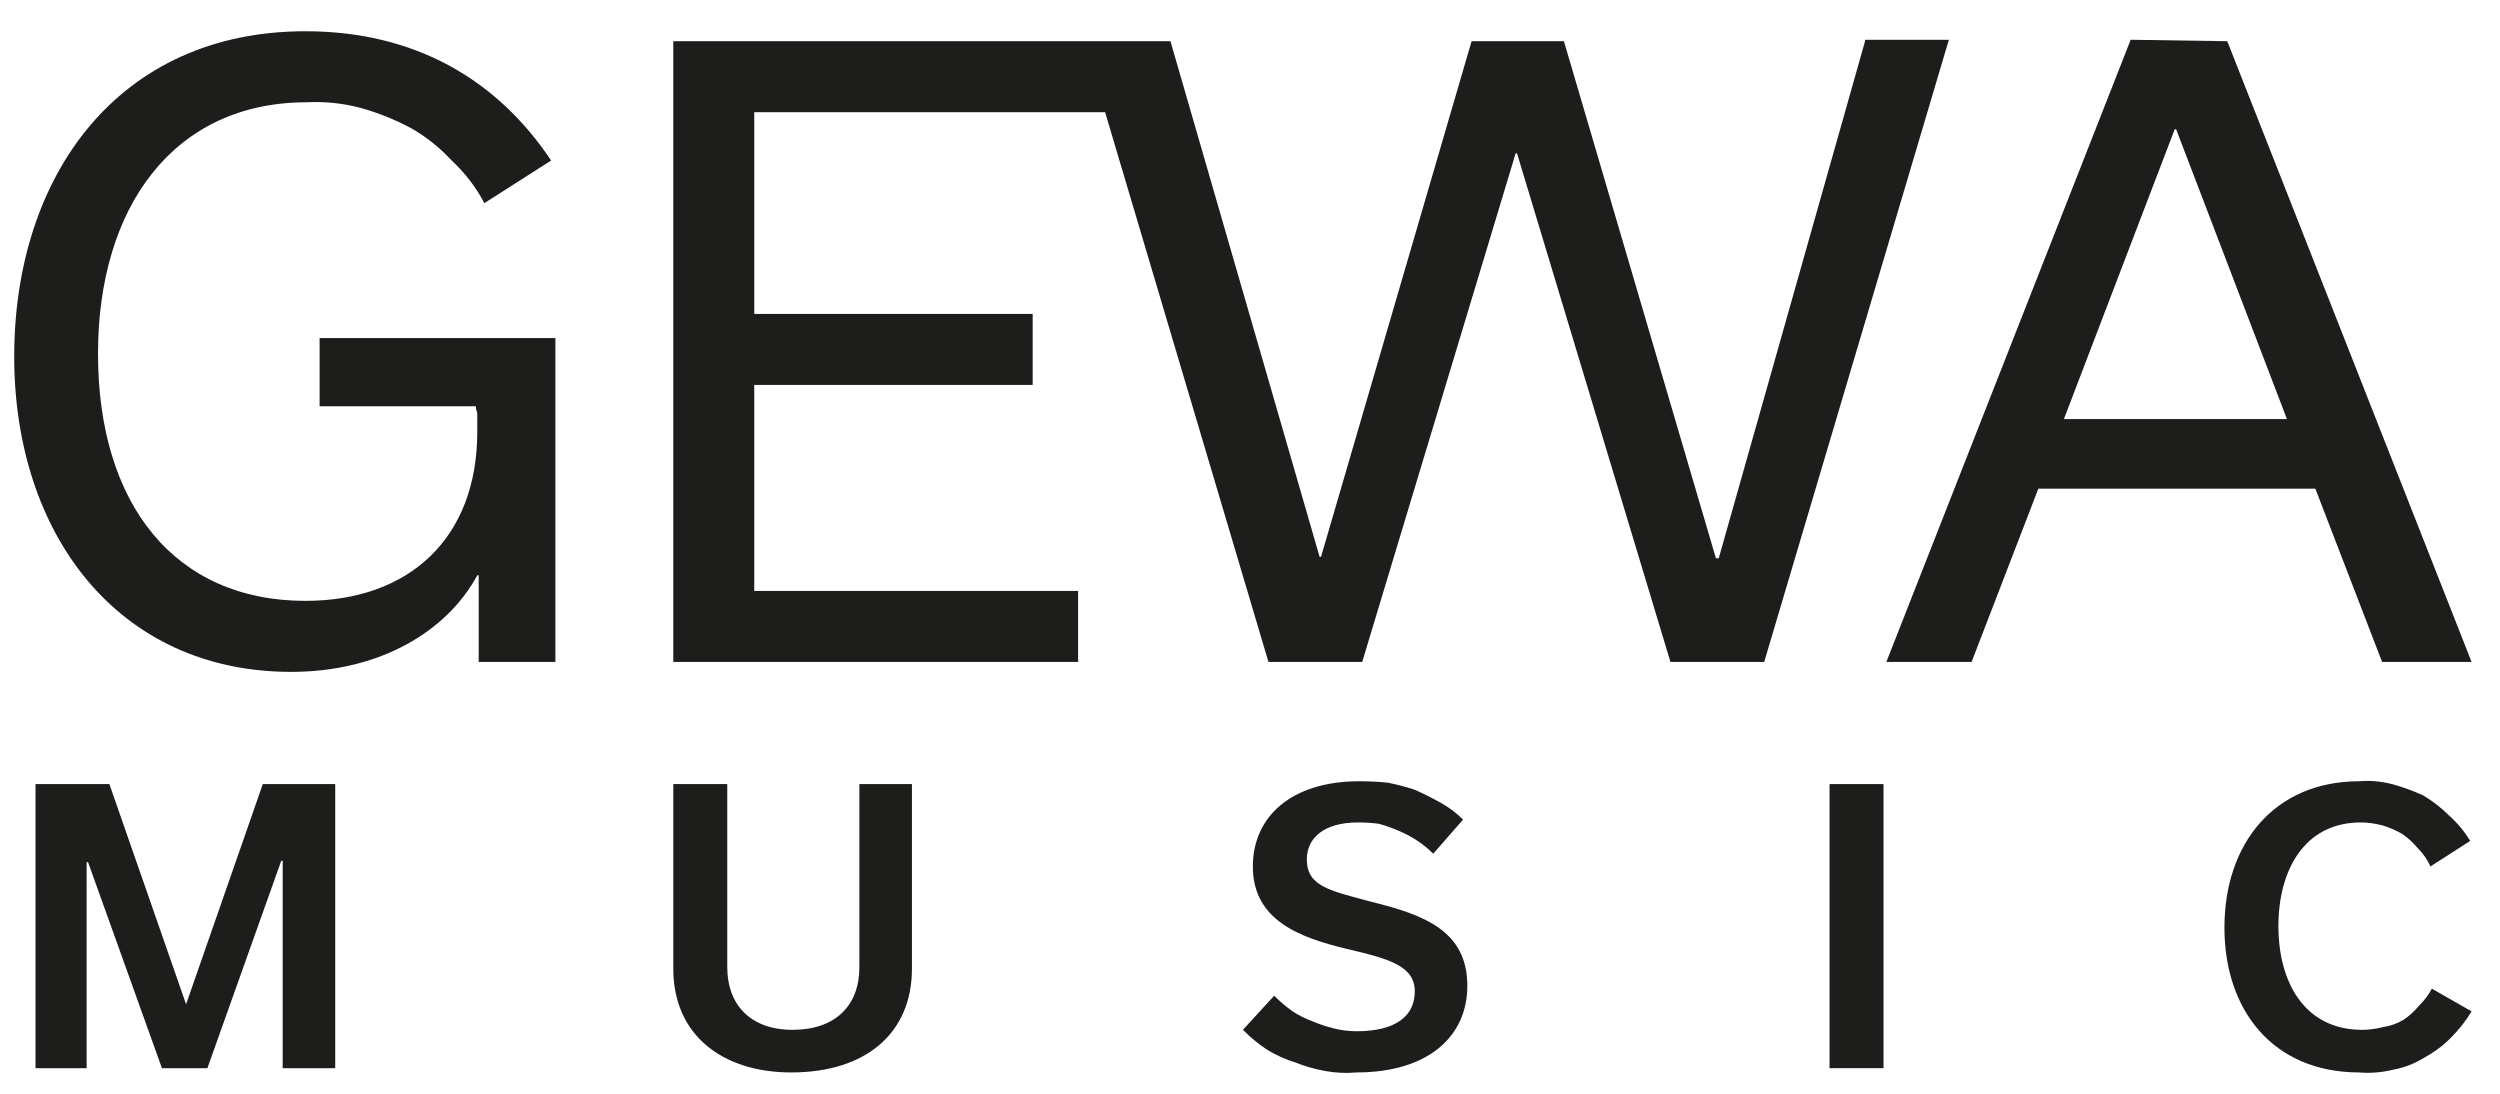 <svg xmlns="http://www.w3.org/2000/svg" viewBox="0 0 175 77" width="160" height="70"><title>GEWA_music_Logo_black-svg</title><style>		.s0 { fill: #1d1d1b } 	</style><path id="Layer" class="s0" d="m12.6 70.7l-5.4-15.5h-5.2v20h3.6v-14.5h0.1l5.2 14.5h3.2l5.2-14.6h0.1v14.6h3.7v-20h-5.1l-5.4 15.5z"></path><path id="Layer" class="s0" d="m60 68.1c0 2.7-1.7 4.4-4.7 4.4-3 0-4.6-1.8-4.6-4.4v-12.9h-3.8v13c0 4.7 3.5 7.3 8.3 7.3 5.3 0 8.5-2.8 8.5-7.3v-13h-3.7z"></path><path id="Layer" class="s0" d="m96.1 63.5c-3-0.8-4.6-1.1-4.6-3 0-1.5 1.2-2.6 3.6-2.6q0.8 0 1.5 0.1 0.7 0.2 1.4 0.5 0.7 0.3 1.3 0.7 0.6 0.4 1.1 0.9l2.1-2.4q-0.7-0.7-1.6-1.2-0.9-0.5-1.8-0.9-0.9-0.3-1.9-0.5-1-0.1-2-0.1c-4.8 0-7.5 2.5-7.5 6 0 3.8 3.3 5 6.6 5.8 3 0.7 4.8 1.2 4.8 3 0 1.7-1.3 2.8-4.1 2.8q-0.8 0-1.6-0.2-0.8-0.2-1.5-0.5-0.8-0.3-1.4-0.7-0.7-0.5-1.3-1.1l-2.2 2.4q0.8 0.8 1.7 1.4 1 0.6 2 0.9 1 0.4 2.1 0.6 1.1 0.2 2.2 0.1c5 0 7.8-2.5 7.8-6.1 0-3.9-3.1-5-6.7-5.9z"></path><path id="Layer" class="s0" d="m128.3 55.2h3.8v20h-3.8z"></path><path id="Layer" class="s0" d="m165.8 72.5c-4.1 0-5.9-3.4-5.9-7.3 0-3.9 1.8-7.3 5.8-7.3q0.7 0 1.5 0.2 0.7 0.2 1.4 0.6 0.6 0.4 1.1 1 0.6 0.6 0.9 1.3l2.8-1.8q-0.6-1-1.5-1.8-0.8-0.8-1.8-1.4-1.1-0.5-2.2-0.8-1.2-0.3-2.3-0.2c-6 0-9.5 4.4-9.5 10.3 0 5.8 3.4 10.2 9.5 10.2q1.2 0.1 2.4-0.2 1.1-0.2 2.1-0.8 1.1-0.6 1.9-1.4 0.9-0.9 1.5-1.9l-2.8-1.6q-0.3 0.6-0.9 1.2-0.5 0.6-1.1 1-0.7 0.4-1.4 0.5-0.8 0.2-1.5 0.2z"></path><path id="Layer" class="s0" d="m22 28.6h11q0 0.2 0.1 0.5 0 0.2 0 0.4 0 0.3 0 0.5 0 0.2 0 0.4c0 7.5-4.8 11.9-12.1 11.9-9.2 0-14.6-6.8-14.6-17.4 0-10.3 5.3-17.7 14.7-17.7q1.9-0.1 3.8 0.4 1.8 0.5 3.5 1.4 1.6 0.9 2.9 2.3 1.4 1.3 2.3 3l4.7-3c-3.8-5.7-9.6-9.1-17.3-9.1-13.2 0-20.5 10.2-20.5 22.9 0 12.5 7.3 22.2 19.5 22.2 6.3 0 11-2.9 13.1-6.8h0.1v6.1h5.4v-22.8h-16.6z"></path><path id="Layer" class="s0" d="m130.8 2.9l-10.3 36.4h-0.2l-10.7-36.4h-6.5l-10.6 36.3h-0.1l-10.5-36.3h-0.9-5.2-28.9v43.7h28.5v-5h-22.8v-14.5h19.6v-5h-19.6v-14.2h24.7l11.5 38.7h6.6l10.8-35.8h0.1l10.8 35.8h6.6l13-43.8h-5.9z"></path><path id="Layer" fill-rule="evenodd" class="s0" d="m162.5 34.4h-19.5l-4.7 12.2h-6l17.2-43.8 6.8 0.1 17.2 43.7h-6.3zm-2-4.9l-7.8-20.4h-0.1l-7.8 20.4z"></path></svg>
